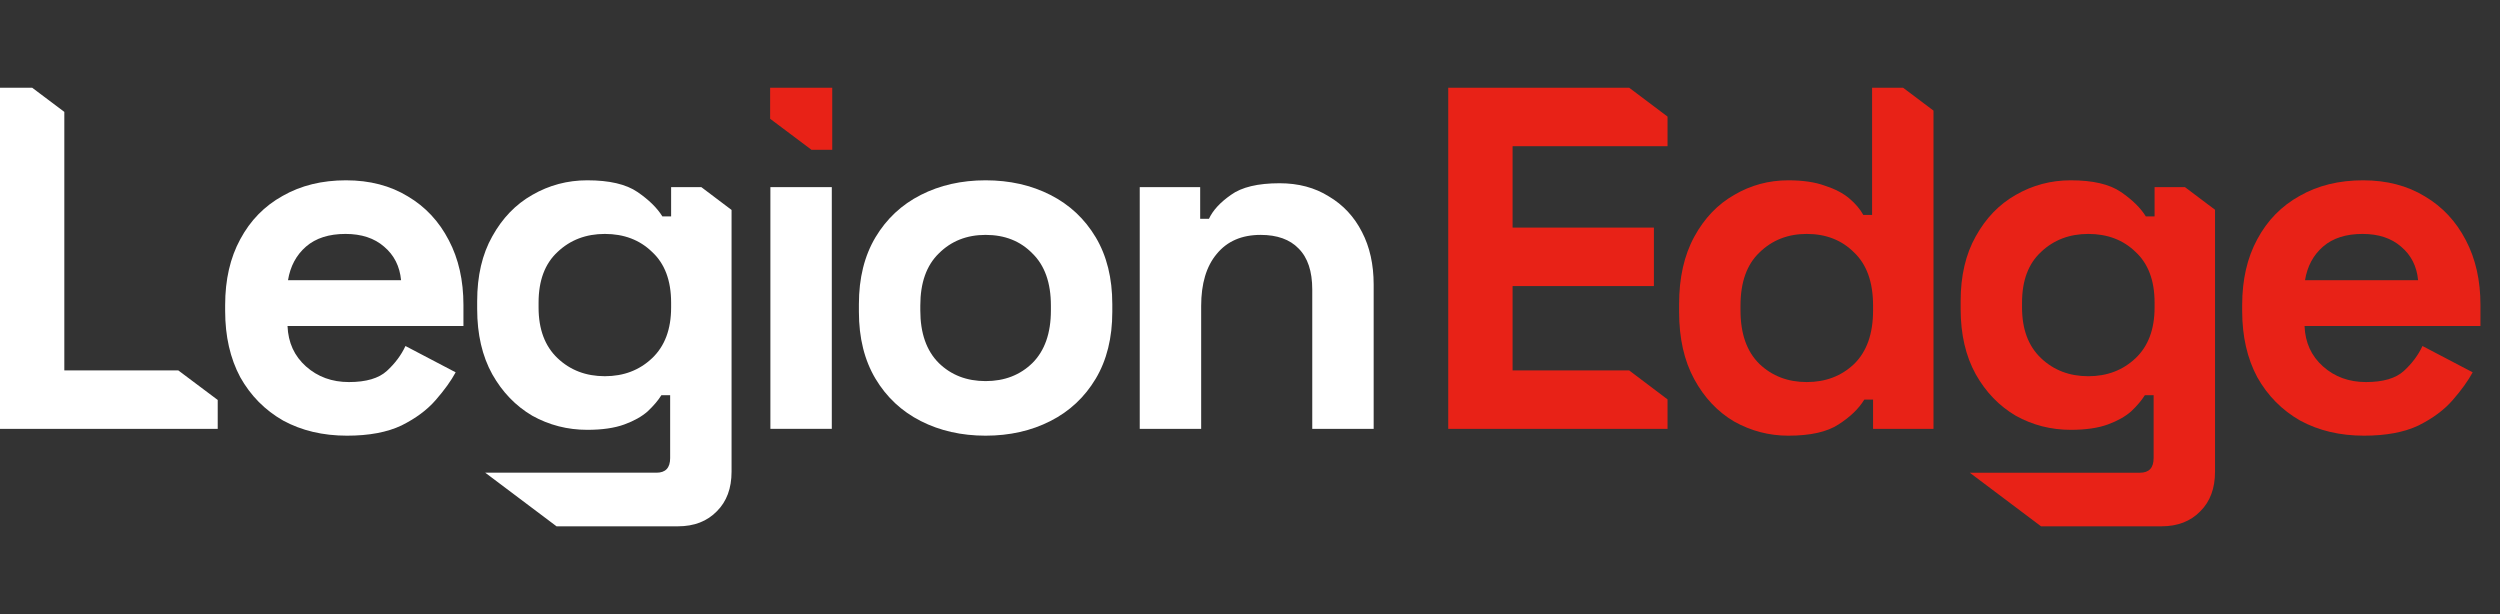 <svg width="114" height="28" viewBox="0 0 114 28" fill="none" xmlns="http://www.w3.org/2000/svg">
<rect x="0" y="0" width="114" height="28" fill="#333333" stroke="none"/>
<path d="M0 19.555V4H1.467L2.933 5.102V16.889H8.128L9.928 18.238V19.555H0Z" fill="white"/>
<path d="M15.822 19.867C14.726 19.867 13.755 19.637 12.911 19.178C12.081 18.704 11.429 18.044 10.955 17.2C10.496 16.341 10.267 15.333 10.267 14.178V13.911C10.267 12.755 10.496 11.755 10.955 10.911C11.415 10.052 12.059 9.393 12.889 8.933C13.718 8.459 14.681 8.222 15.778 8.222C16.859 8.222 17.8 8.467 18.6 8.956C19.4 9.43 20.022 10.096 20.466 10.956C20.911 11.8 21.133 12.785 21.133 13.911V14.867H13.111C13.141 15.622 13.422 16.237 13.955 16.711C14.489 17.185 15.14 17.422 15.911 17.422C16.696 17.422 17.274 17.252 17.644 16.911C18.015 16.57 18.296 16.193 18.489 15.778L20.778 16.978C20.57 17.363 20.267 17.785 19.866 18.244C19.481 18.689 18.963 19.074 18.311 19.4C17.659 19.711 16.829 19.867 15.822 19.867ZM13.133 12.778H18.289C18.229 12.141 17.97 11.63 17.511 11.244C17.067 10.859 16.481 10.667 15.755 10.667C15 10.667 14.4 10.859 13.955 11.244C13.511 11.63 13.237 12.141 13.133 12.778Z" fill="white"/>
<path d="M21.759 14.089V13.733C21.759 12.578 21.988 11.593 22.448 10.778C22.907 9.948 23.514 9.319 24.27 8.889C25.04 8.444 25.877 8.222 26.781 8.222C27.788 8.222 28.551 8.4 29.07 8.756C29.588 9.111 29.966 9.481 30.203 9.867H30.603V8.533H31.981L33.359 9.573V21.511C33.359 22.267 33.136 22.867 32.692 23.311C32.248 23.77 31.655 24 30.914 24H25.378L22.127 21.555H29.936C30.351 21.555 30.559 21.333 30.559 20.889V18.022H30.159C30.011 18.259 29.803 18.504 29.536 18.756C29.27 18.993 28.914 19.193 28.47 19.355C28.025 19.518 27.462 19.6 26.781 19.6C25.877 19.6 25.04 19.385 24.27 18.956C23.514 18.511 22.907 17.881 22.448 17.067C21.988 16.237 21.759 15.244 21.759 14.089ZM27.581 17.155C28.44 17.155 29.159 16.881 29.736 16.333C30.314 15.785 30.603 15.015 30.603 14.022V13.8C30.603 12.793 30.314 12.022 29.736 11.489C29.174 10.941 28.455 10.667 27.581 10.667C26.722 10.667 26.003 10.941 25.425 11.489C24.848 12.022 24.559 12.793 24.559 13.8V14.022C24.559 15.015 24.848 15.785 25.425 16.333C26.003 16.881 26.722 17.155 27.581 17.155Z" fill="white"/>
<path d="M35.13 19.555V8.533H37.93V19.555H35.13Z" fill="white"/>
<path d="M44.944 19.867C43.847 19.867 42.862 19.644 41.988 19.2C41.114 18.756 40.425 18.111 39.921 17.267C39.418 16.422 39.166 15.407 39.166 14.222V13.867C39.166 12.681 39.418 11.667 39.921 10.822C40.425 9.978 41.114 9.333 41.988 8.889C42.862 8.444 43.847 8.222 44.944 8.222C46.04 8.222 47.025 8.444 47.899 8.889C48.773 9.333 49.462 9.978 49.966 10.822C50.469 11.667 50.721 12.681 50.721 13.867V14.222C50.721 15.407 50.469 16.422 49.966 17.267C49.462 18.111 48.773 18.756 47.899 19.2C47.025 19.644 46.04 19.867 44.944 19.867ZM44.944 17.378C45.803 17.378 46.514 17.104 47.077 16.555C47.64 15.993 47.921 15.193 47.921 14.155V13.933C47.921 12.896 47.64 12.104 47.077 11.556C46.529 10.993 45.818 10.711 44.944 10.711C44.084 10.711 43.373 10.993 42.81 11.556C42.247 12.104 41.966 12.896 41.966 13.933V14.155C41.966 15.193 42.247 15.993 42.81 16.555C43.373 17.104 44.084 17.378 44.944 17.378Z" fill="white"/>
<path d="M51.972 19.555V8.533H54.728V9.978H55.128C55.306 9.593 55.639 9.23 56.128 8.889C56.617 8.533 57.358 8.356 58.35 8.356C59.209 8.356 59.958 8.556 60.595 8.956C61.247 9.341 61.75 9.881 62.106 10.578C62.461 11.259 62.639 12.059 62.639 12.978V19.555H59.839V13.2C59.839 12.37 59.632 11.748 59.217 11.333C58.817 10.918 58.239 10.711 57.484 10.711C56.624 10.711 55.958 11 55.484 11.578C55.01 12.141 54.773 12.933 54.773 13.956V19.555H51.972Z" fill="white"/>
<path d="M35.118 4H37.95V6.832H37.005L35.118 5.416L35.118 4Z" fill="#E82217"/>
<path d="M66.04 19.556V4H74.29L76.04 5.317V6.667H68.974V10.378H75.418V13.044H68.974V16.889H74.287L76.04 18.212V19.556H66.04Z" fill="#E82217"/>
<path d="M81.545 19.867C80.671 19.867 79.849 19.652 79.078 19.222C78.323 18.778 77.715 18.133 77.256 17.289C76.797 16.445 76.567 15.422 76.567 14.222V13.867C76.567 12.667 76.797 11.645 77.256 10.8C77.715 9.956 78.323 9.319 79.078 8.889C79.834 8.444 80.656 8.222 81.545 8.222C82.212 8.222 82.767 8.304 83.212 8.467C83.671 8.615 84.041 8.807 84.323 9.044C84.604 9.281 84.819 9.533 84.967 9.8H85.367V4H86.78L88.167 5.044V19.556H85.412V18.222H85.012C84.76 18.637 84.367 19.015 83.834 19.356C83.315 19.696 82.552 19.867 81.545 19.867ZM82.389 17.422C83.249 17.422 83.967 17.148 84.545 16.6C85.123 16.037 85.412 15.222 85.412 14.156V13.933C85.412 12.867 85.123 12.059 84.545 11.511C83.982 10.948 83.263 10.667 82.389 10.667C81.53 10.667 80.812 10.948 80.234 11.511C79.656 12.059 79.367 12.867 79.367 13.933V14.156C79.367 15.222 79.656 16.037 80.234 16.6C80.812 17.148 81.53 17.422 82.389 17.422Z" fill="#E82217"/>
<path d="M89.405 14.089V13.733C89.405 12.578 89.635 11.593 90.094 10.778C90.553 9.948 91.16 9.319 91.916 8.889C92.686 8.444 93.523 8.222 94.427 8.222C95.434 8.222 96.198 8.4 96.716 8.756C97.234 9.111 97.612 9.482 97.849 9.867H98.249V8.533H99.634L101.005 9.565V21.511C101.005 22.267 100.783 22.867 100.338 23.311C99.894 23.77 99.301 24 98.561 24H93.072L89.822 21.556H97.583C97.998 21.556 98.205 21.333 98.205 20.889V18.022H97.805C97.657 18.259 97.449 18.504 97.183 18.756C96.916 18.993 96.561 19.193 96.116 19.356C95.672 19.518 95.109 19.6 94.427 19.6C93.523 19.6 92.686 19.385 91.916 18.956C91.16 18.511 90.553 17.881 90.094 17.067C89.635 16.237 89.405 15.245 89.405 14.089ZM95.227 17.156C96.086 17.156 96.805 16.881 97.383 16.333C97.96 15.785 98.249 15.015 98.249 14.022V13.8C98.249 12.793 97.96 12.022 97.383 11.489C96.82 10.941 96.101 10.667 95.227 10.667C94.368 10.667 93.649 10.941 93.072 11.489C92.494 12.022 92.205 12.793 92.205 13.8V14.022C92.205 15.015 92.494 15.785 93.072 16.333C93.649 16.881 94.368 17.156 95.227 17.156Z" fill="#E82217"/>
<path d="M107.798 19.867C106.702 19.867 105.731 19.637 104.887 19.178C104.057 18.704 103.406 18.044 102.931 17.2C102.472 16.341 102.243 15.333 102.243 14.178V13.911C102.243 12.756 102.472 11.756 102.931 10.911C103.391 10.052 104.035 9.393 104.865 8.933C105.694 8.459 106.657 8.222 107.754 8.222C108.835 8.222 109.776 8.467 110.576 8.956C111.376 9.43 111.998 10.096 112.443 10.956C112.887 11.8 113.109 12.785 113.109 13.911V14.867H105.087C105.117 15.622 105.398 16.237 105.931 16.711C106.465 17.185 107.117 17.422 107.887 17.422C108.672 17.422 109.25 17.252 109.62 16.911C109.991 16.57 110.272 16.193 110.465 15.778L112.754 16.978C112.546 17.363 112.243 17.785 111.843 18.244C111.457 18.689 110.939 19.074 110.287 19.4C109.635 19.711 108.806 19.867 107.798 19.867ZM105.109 12.778H110.265C110.206 12.141 109.946 11.63 109.487 11.245C109.043 10.859 108.457 10.667 107.731 10.667C106.976 10.667 106.376 10.859 105.931 11.245C105.487 11.63 105.213 12.141 105.109 12.778Z" fill="#E82217"/>
</svg>

